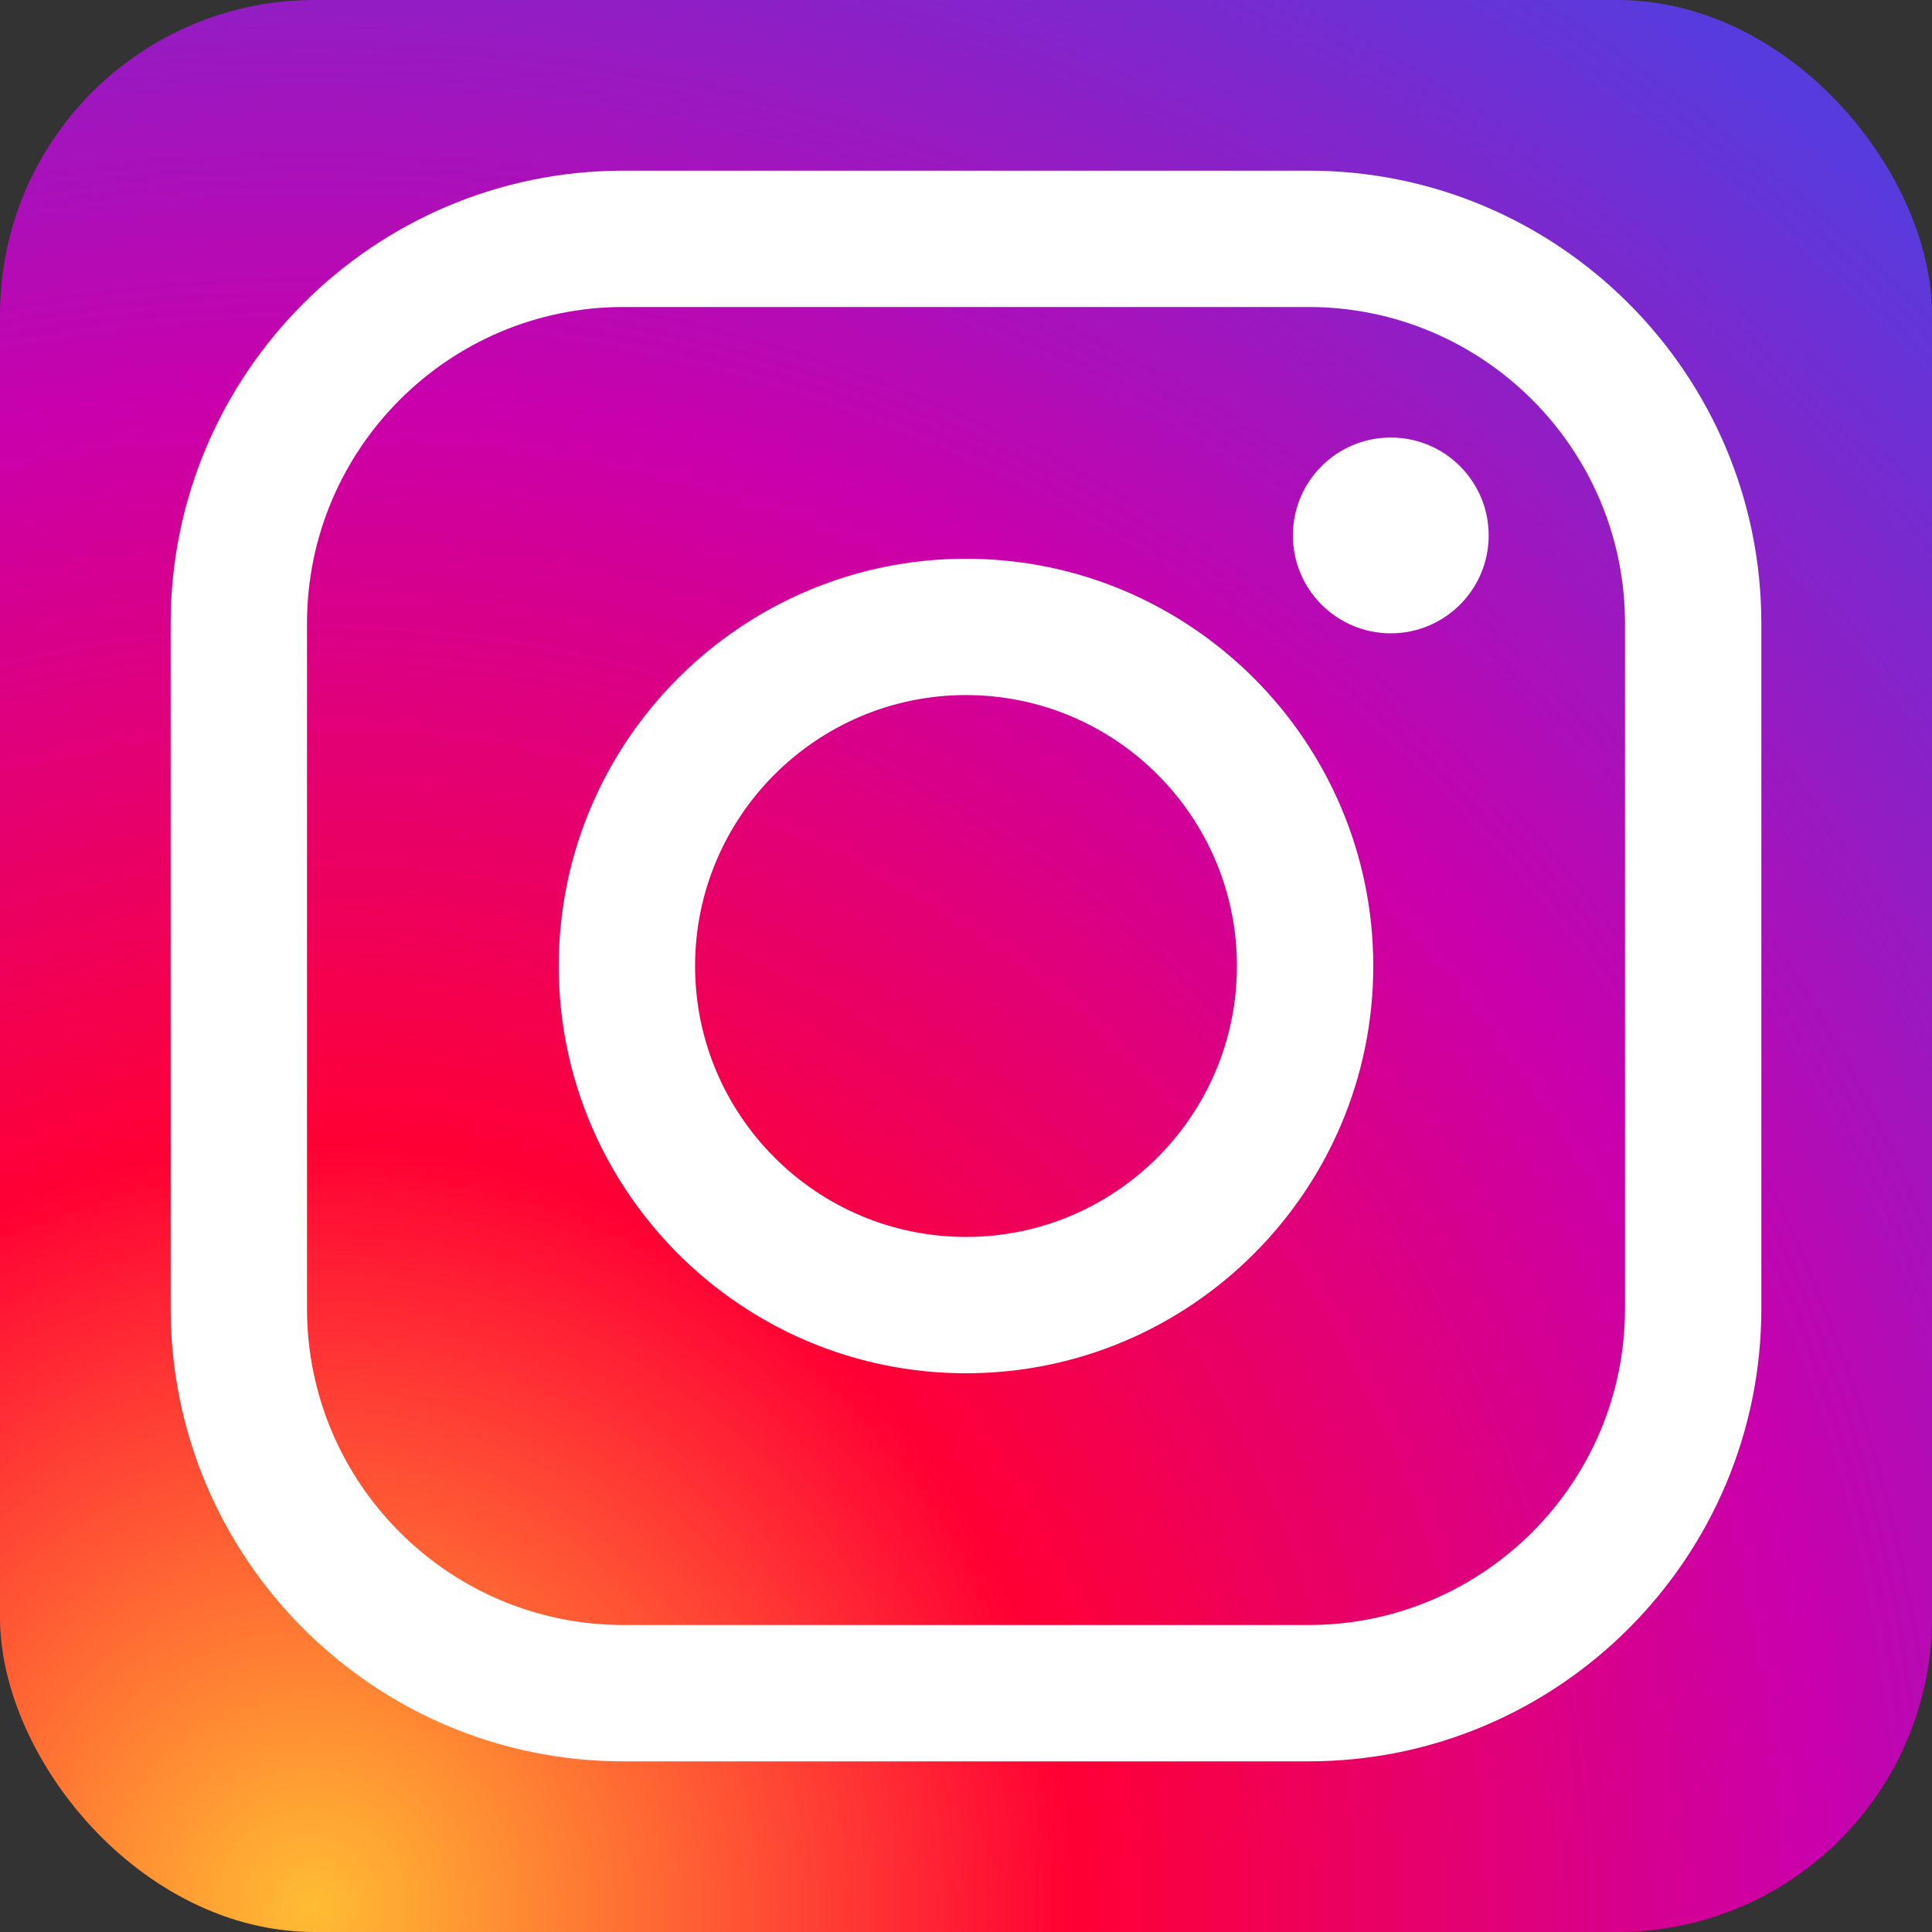 <?xml version="1.0" encoding="UTF-8"?>
<svg id="_レイヤー_2" data-name="レイヤー_2" xmlns="http://www.w3.org/2000/svg" width="30" height="30" xmlns:xlink="http://www.w3.org/1999/xlink" viewBox="0 0 30 30">
  <rect x="0" y="0" width="30" height="30" fill="#333333" stroke="none"/>
  <defs>
    <style>
      .cls-1 {
        fill: url(#radial-gradient);
      }

      .cls-2 {
        fill: #fff;
      }
    </style>
    <radialGradient id="radial-gradient" cx="4.84" cy="29.596" fx="4.84" fy="29.596" r="36.202" gradientUnits="userSpaceOnUse">
      <stop offset="0" stop-color="#ffbd33"/>
      <stop offset=".327" stop-color="#ff0034"/>
      <stop offset=".648" stop-color="#c900ac"/>
      <stop offset="1" stop-color="#583bdd"/>
    </radialGradient>
  </defs>
  <g id="_レイヤー_1-2" data-name="レイヤー_1">
    <g>
      <rect class="cls-1" width="30" height="30" rx="4.886" ry="4.886"/>
      <g>
        <path class="cls-2" d="M20.32,27.35h-10.64c-3.876,0-7.03-3.153-7.03-7.03v-10.64c0-3.876,3.154-7.03,7.03-7.03h10.64c3.876,0,7.03,3.154,7.03,7.03v10.64c0,3.877-3.154,7.03-7.03,7.03ZM9.68,4.767c-2.709,0-4.913,2.204-4.913,4.913v10.64c0,2.709,2.204,4.913,4.913,4.913h10.64c2.709,0,4.913-2.204,4.913-4.913v-10.64c0-2.709-2.204-4.913-4.913-4.913h-10.64Z"/>
        <path class="cls-2" d="M15,21.324c-3.487,0-6.324-2.837-6.324-6.324s2.837-6.324,6.324-6.324,6.324,2.837,6.324,6.324-2.837,6.324-6.324,6.324ZM15,10.793c-2.32,0-4.207,1.887-4.207,4.207s1.887,4.207,4.207,4.207,4.207-1.887,4.207-4.207-1.887-4.207-4.207-4.207Z"/>
        <path class="cls-2" d="M23.116,8.314c0,.84-.681,1.52-1.52,1.52s-1.52-.68-1.52-1.52.68-1.52,1.52-1.52,1.52.68,1.52,1.52Z"/>
      </g>
    </g>
  </g>
</svg>